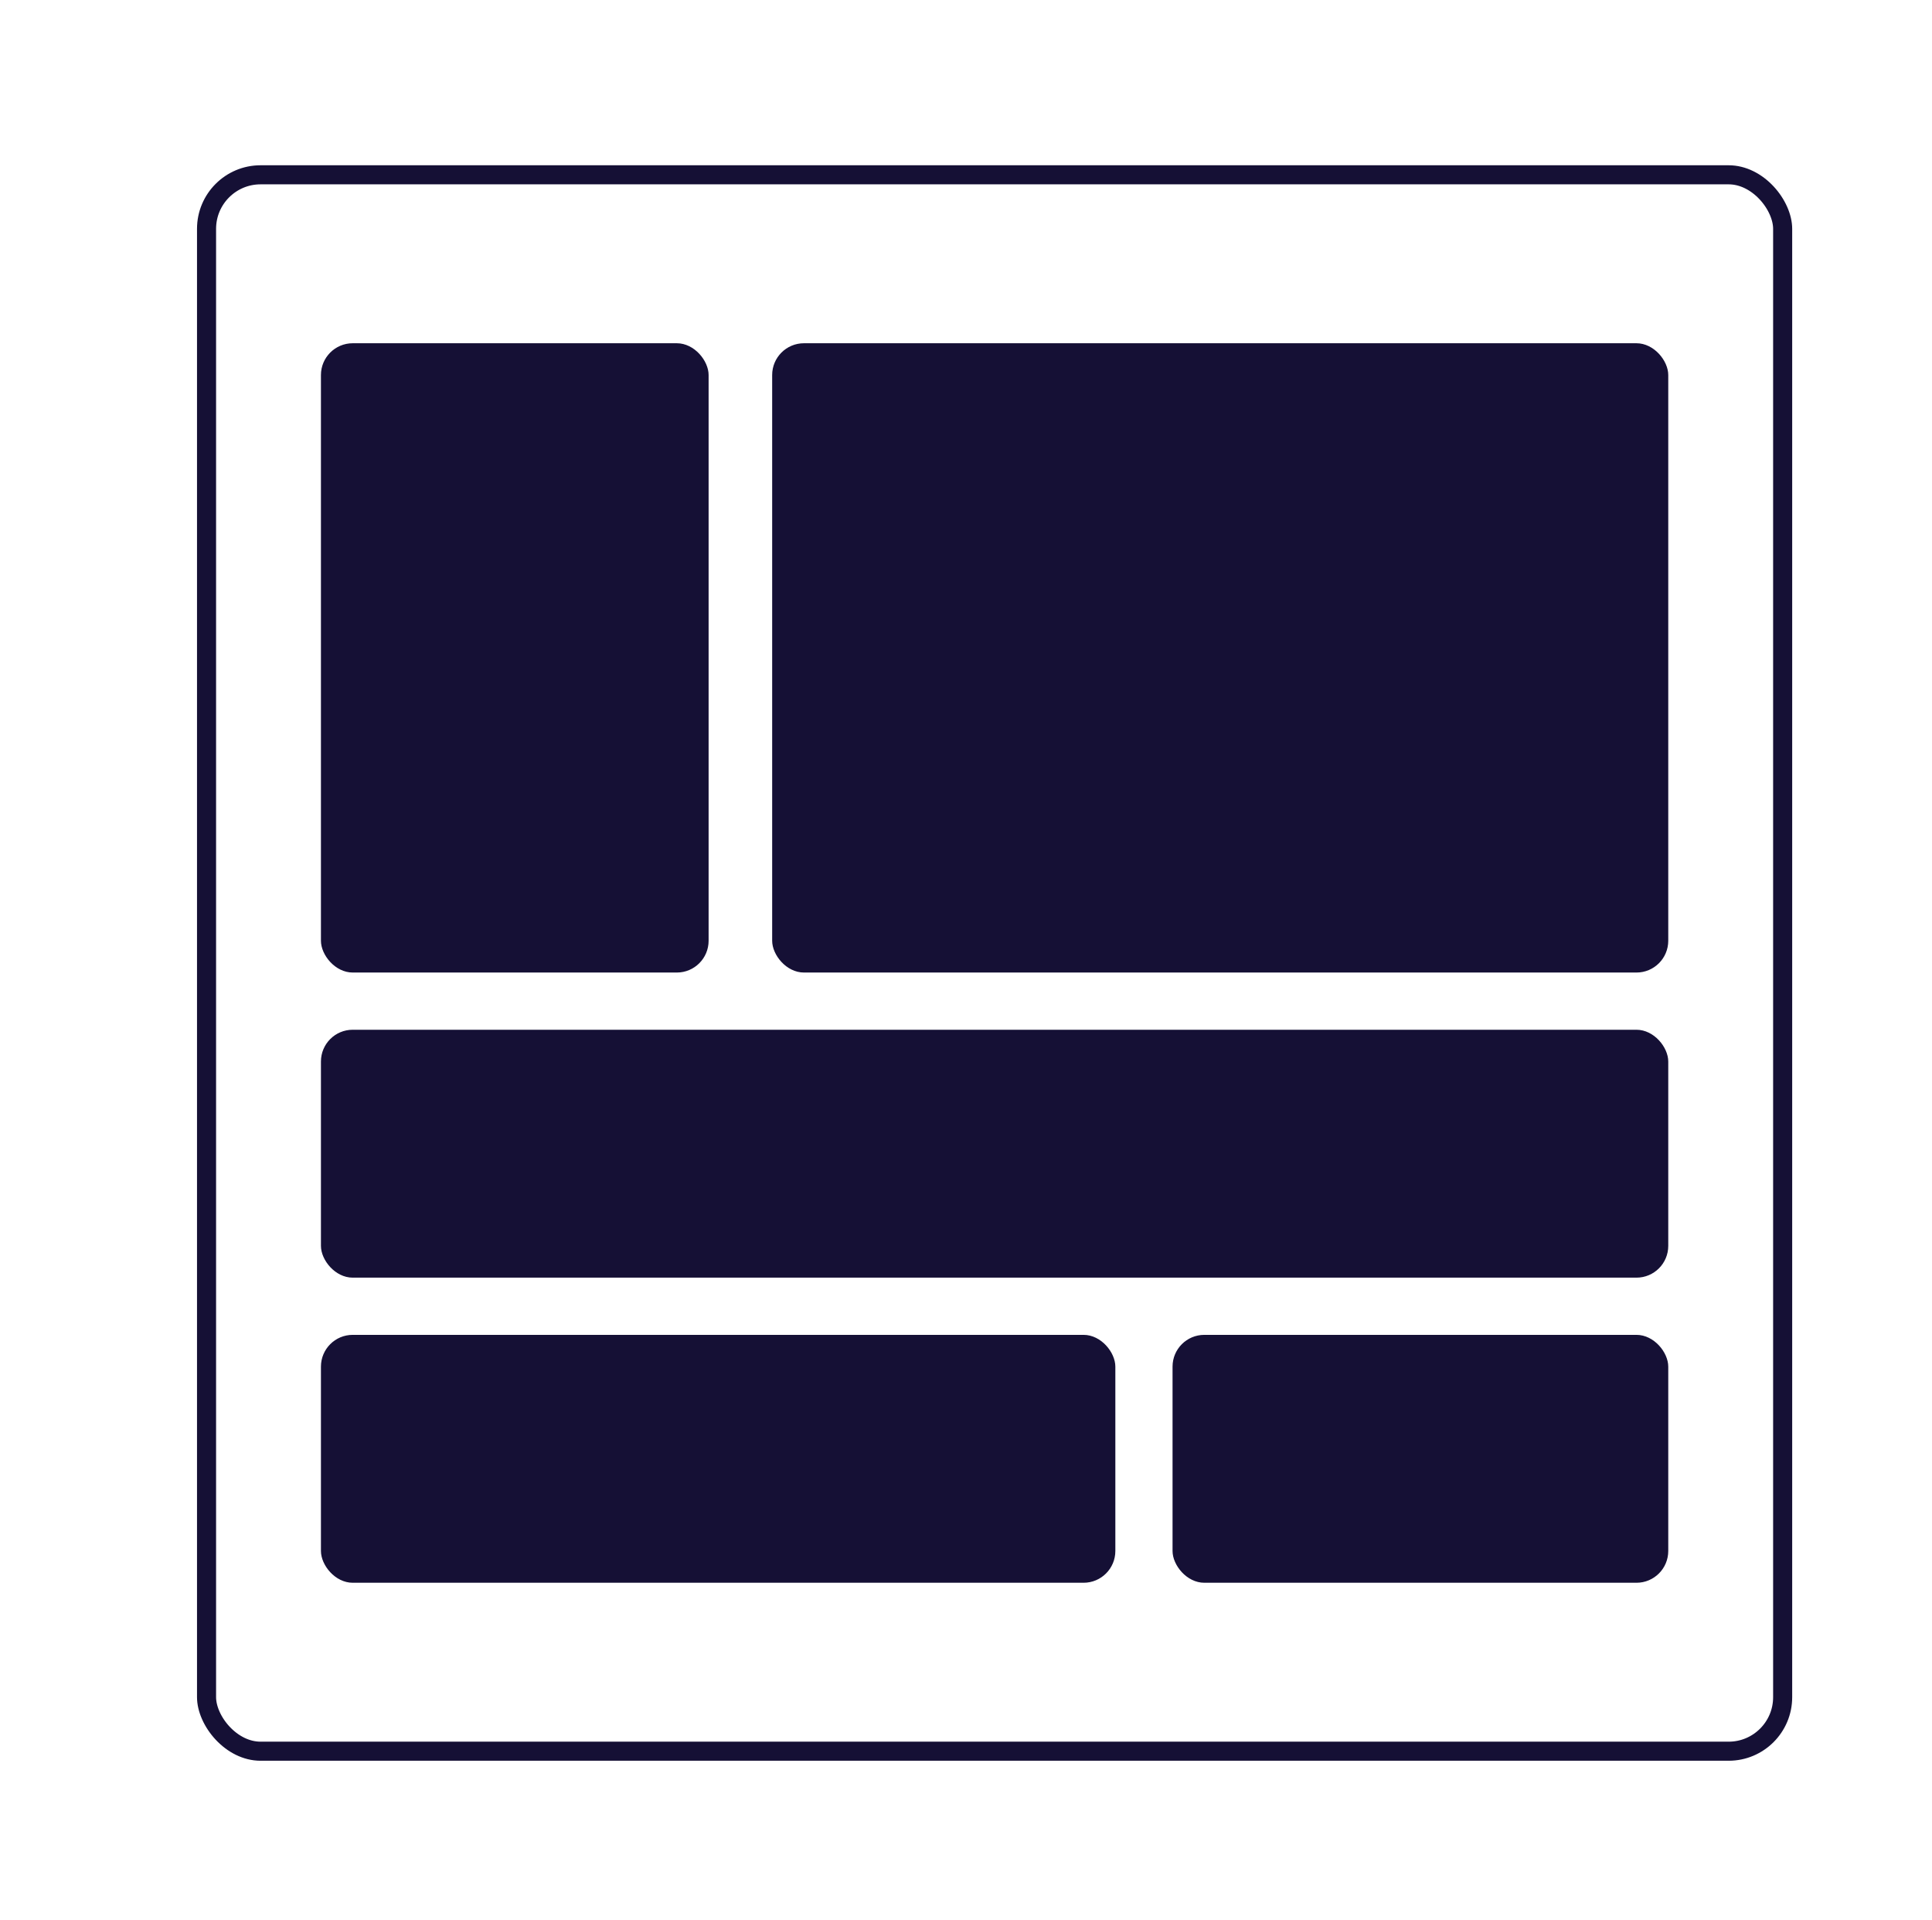 <svg xmlns="http://www.w3.org/2000/svg" xmlns:xlink="http://www.w3.org/1999/xlink" fill="none" version="1.1" viewBox="0 0 304 302">
  <defs>
    <clipPath id="a" class="frame-clip frame-clip-def">
      <rect width="304" height="302" x="0" y="0" rx="0" ry="0"/>
    </clipPath>
  </defs>
  <g class="frame-container-wrapper">
    <g class="frame-container-blur">
      <g fill="none" class="frame-container-shadows" clip-path="url(#a)">
        <g class="fills">
          <rect width="304" height="302" x="0" y="0" class="frame-background" rx="0" ry="0"/>
        </g>
        <g class="frame-children">
          <rect width="251" height="251" x="31" y="26" class="fills" rx="10" ry="10"/>
          <g class="strokes">
            <g class="inner-stroke-shape">
              <defs>
                <clipPath id="c">
                  <use href="#b"/>
                </clipPath>
                <rect id="b" width="251" height="251" x="31" y="26" fill="none" stroke="#151035" stroke-opacity="1" stroke-width="6" rx="10" ry="10"/>
              </defs>
              <use clip-path="url('#c')" href="#b"/>
            </g>
          </g>
          <g fill="#151035" fill-opacity="1" rx="0" ry="0">
            <rect width="61" height="99" x="50.5" y="54" class="fills" rx="5" ry="5"/>
            <rect width="141" height="99" x="121.5" y="54" class="fills" rx="5" ry="5"/>
            <rect width="212" height="39" x="50.5" y="162" class="fills" rx="5" ry="5"/>
            <rect width="125" height="39" x="50.5" y="210" class="fills" rx="5" ry="5"/>
            <rect width="78" height="39" x="184.5" y="210" class="fills" rx="5" ry="5"/>
          </g>
        </g>
      </g>
    </g>
  </g>
</svg>

